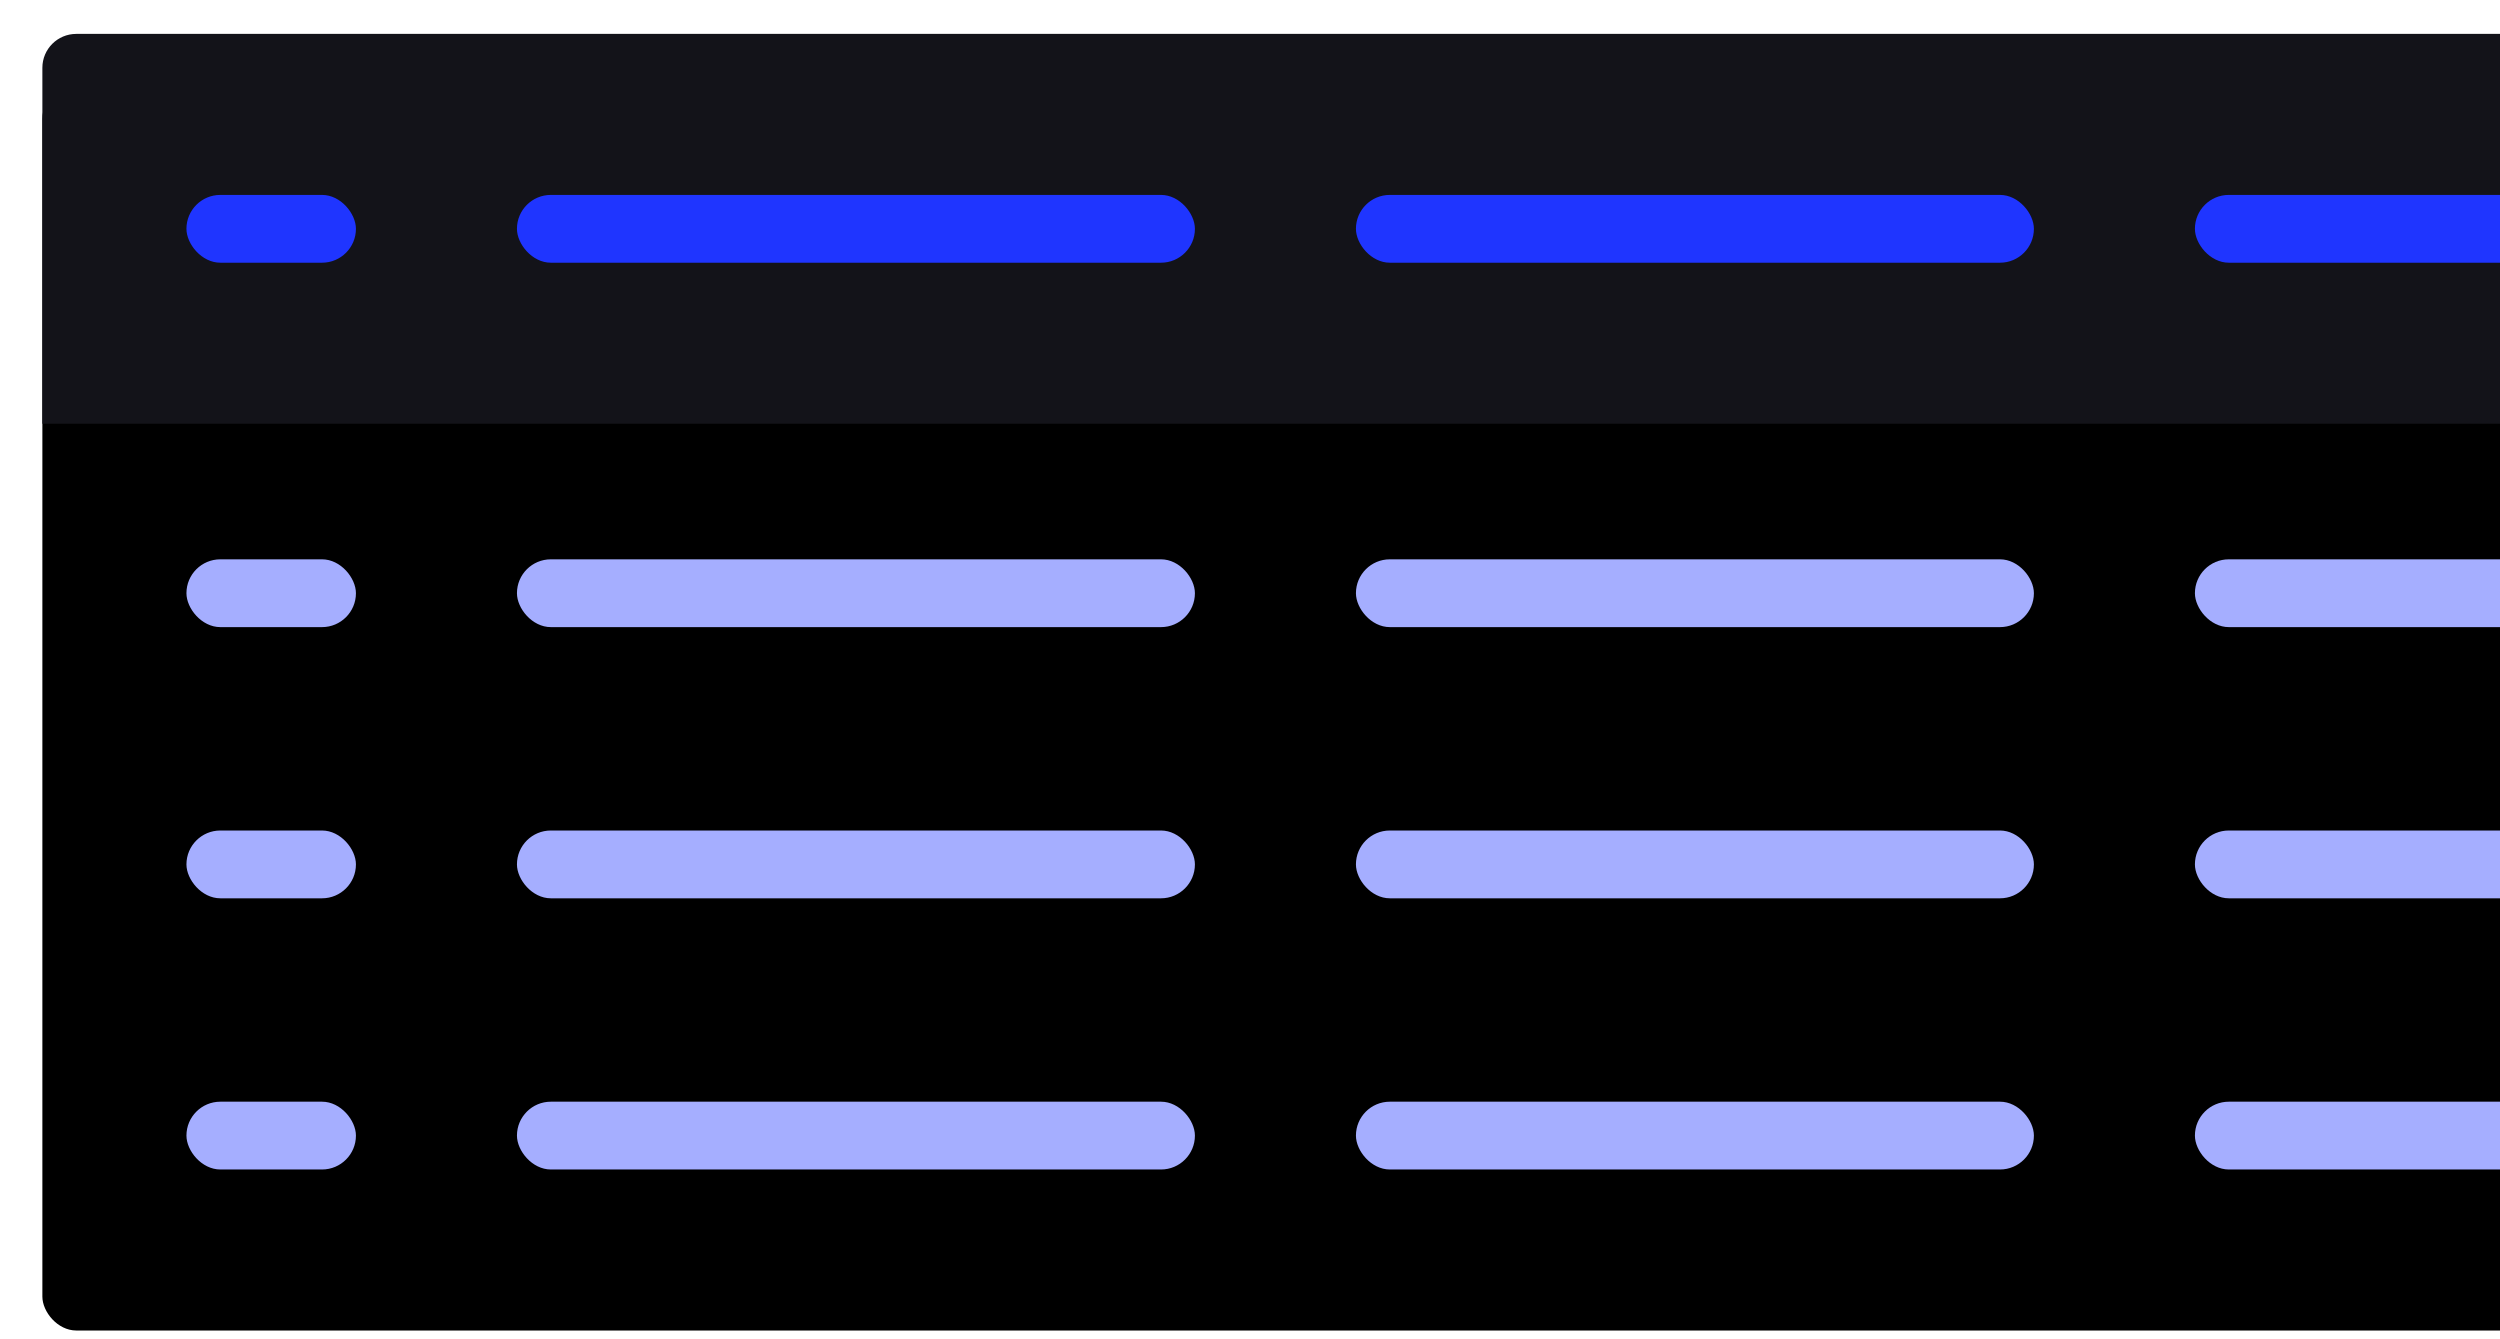 <svg width="295" height="158" viewBox="0 0 295 158" fill="none" xmlns="http://www.w3.org/2000/svg">
<g filter="url(#filter0_ddd_369_5938)">
<rect x="5" y="4" width="354" height="147" rx="4" fill="black"/>
</g>
<path d="M5 8C5 5.791 6.791 4 9 4H355C357.209 4 359 5.791 359 8V50H5V8Z" fill="#131319"/>
<rect x="61" y="23" width="80" height="8" rx="4" fill="#1F35FF"/>
<rect x="61" y="66" width="80" height="8" rx="4" fill="#A5AEFF"/>
<rect x="61" y="98" width="80" height="8" rx="4" fill="#A5AEFF"/>
<rect x="61" y="130" width="80" height="8" rx="4" fill="#A5AEFF"/>
<rect x="22" y="23" width="20" height="8" rx="4" fill="#1F35FF"/>
<rect x="22" y="66" width="20" height="8" rx="4" fill="#A5AEFF"/>
<rect x="22" y="98" width="20" height="8" rx="4" fill="#A5AEFF"/>
<rect x="22" y="130" width="20" height="8" rx="4" fill="#A5AEFF"/>
<rect x="160" y="23" width="80" height="8" rx="4" fill="#1F35FF"/>
<rect x="160" y="66" width="80" height="8" rx="4" fill="#A5AEFF"/>
<rect x="160" y="98" width="80" height="8" rx="4" fill="#A5AEFF"/>
<rect x="160" y="130" width="80" height="8" rx="4" fill="#A5AEFF"/>
<rect x="259" y="23" width="80" height="8" rx="4" fill="#1F35FF"/>
<rect x="259" y="66" width="80" height="8" rx="4" fill="#A5AEFF"/>
<rect x="259" y="98" width="80" height="8" rx="4" fill="#A5AEFF"/>
<rect x="259" y="130" width="80" height="8" rx="4" fill="#A5AEFF"/>
<defs>
<filter id="filter0_ddd_369_5938" x="0" y="0" width="364" height="158" filterUnits="userSpaceOnUse" color-interpolation-filters="sRGB">
<feFlood flood-opacity="0" result="BackgroundImageFix"/>
<feColorMatrix in="SourceAlpha" type="matrix" values="0 0 0 0 0 0 0 0 0 0 0 0 0 0 0 0 0 0 127 0" result="hardAlpha"/>
<feOffset dy="1"/>
<feGaussianBlur stdDeviation="2.5"/>
<feColorMatrix type="matrix" values="0 0 0 0 0.004 0 0 0 0 0.02 0 0 0 0 0.196 0 0 0 0.2 0"/>
<feBlend mode="normal" in2="BackgroundImageFix" result="effect1_dropShadow_369_5938"/>
<feColorMatrix in="SourceAlpha" type="matrix" values="0 0 0 0 0 0 0 0 0 0 0 0 0 0 0 0 0 0 127 0" result="hardAlpha"/>
<feOffset dy="3"/>
<feGaussianBlur stdDeviation="2"/>
<feColorMatrix type="matrix" values="0 0 0 0 0.004 0 0 0 0 0.02 0 0 0 0 0.196 0 0 0 0.12 0"/>
<feBlend mode="normal" in2="effect1_dropShadow_369_5938" result="effect2_dropShadow_369_5938"/>
<feColorMatrix in="SourceAlpha" type="matrix" values="0 0 0 0 0 0 0 0 0 0 0 0 0 0 0 0 0 0 127 0" result="hardAlpha"/>
<feOffset dy="2"/>
<feGaussianBlur stdDeviation="1"/>
<feColorMatrix type="matrix" values="0 0 0 0 0.004 0 0 0 0 0.02 0 0 0 0 0.196 0 0 0 0.14 0"/>
<feBlend mode="normal" in2="effect2_dropShadow_369_5938" result="effect3_dropShadow_369_5938"/>
<feBlend mode="normal" in="SourceGraphic" in2="effect3_dropShadow_369_5938" result="shape"/>
</filter>
</defs>
</svg>
